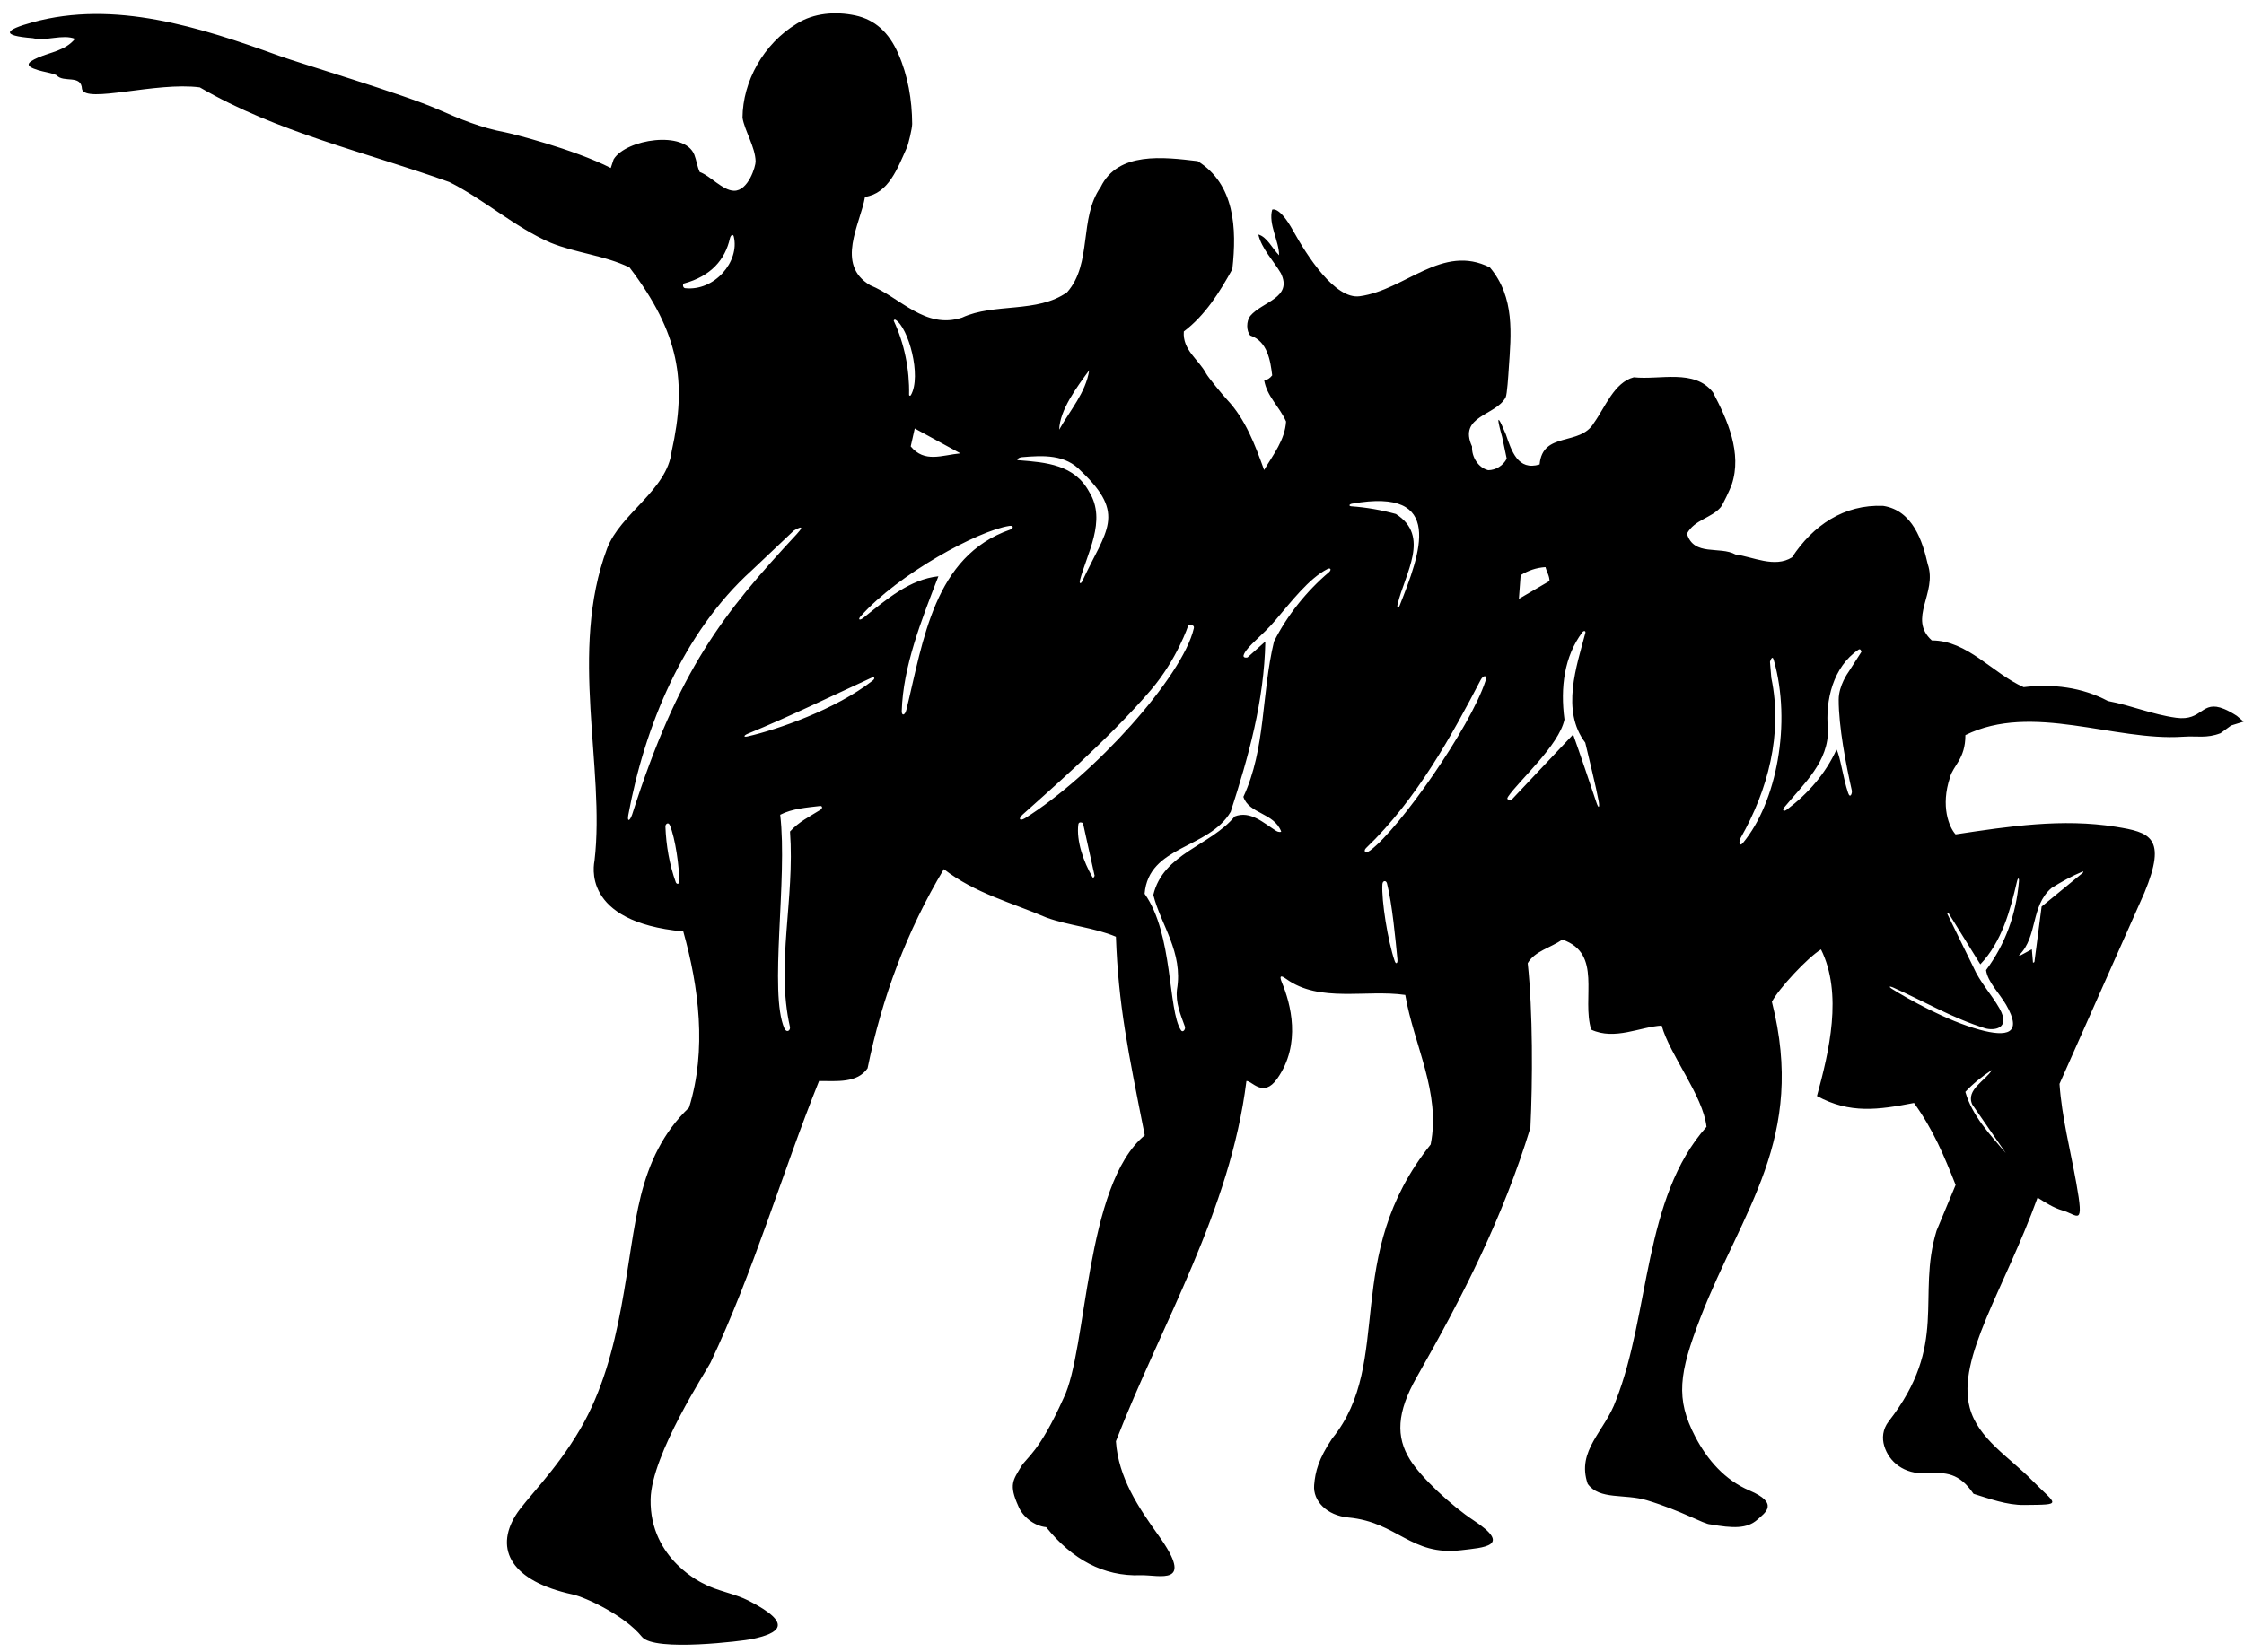 <?xml version="1.0" encoding="UTF-8"?>
<!DOCTYPE svg PUBLIC '-//W3C//DTD SVG 1.0//EN'
          'http://www.w3.org/TR/2001/REC-SVG-20010904/DTD/svg10.dtd'>
<svg height="282.4" preserveAspectRatio="xMidYMid meet" version="1.0" viewBox="-1.7 -2.3 383.4 282.4" width="383.4" xmlns="http://www.w3.org/2000/svg" xmlns:xlink="http://www.w3.org/1999/xlink" zoomAndPan="magnify"
><g id="change1_1"
  ><path d="M380.47,120.04c-0.84-0.54-1.55-0.92-2.16-1.17c-3.94-1.63-3.63,2.13-8.2,1.5c-4.1-0.56-7.62-2.1-11.65-2.86 c-4.44-2.37-9.47-2.96-14.41-2.37c-5.33-2.37-9.57-7.99-15.69-7.99c-4.15-3.75,0.99-8.09-0.69-13.02c-0.89-3.95-2.57-9.18-7.6-9.97 c-6.71-0.3-12.04,3.36-15.59,8.79c-2.96,1.87-6.71-0.1-9.67-0.49c-2.66-1.48-7.1,0.39-8.29-3.55c1.29-2.41,4.21-2.66,5.79-4.54 c0.35-0.43,1.61-3.09,1.87-3.86c1.79-5.37-0.71-11.02-3.22-15.77c-3.16-4.05-9.08-2.07-13.52-2.56c-3.35,0.89-4.83,5.03-6.81,7.8 c-2.37,4.04-8.78,1.38-9.28,7.1c-3.72,1.12-4.79-2.29-5.78-5.18c-2.41-5.77-0.62,0.48-0.62,0.48l0.78,3.71 c-0.59,1.18-1.88,1.97-3.16,1.97c-1.68-0.4-2.86-2.27-2.76-4.05c-2.42-5.27,4.08-5.24,5.74-8.4c0.24-0.45,0.46-3.79,0.53-4.93 c0.4-5.85,1.08-12.15-3.22-17.27c-8.15-4.12-14.44,3.86-22.24,4.92c-4.23,0.58-9.03-6.95-11.36-11.16c-2.42-4.37-3.6-3.63-3.6-3.63 c-0.69,2.47,1.18,5.33,1.18,7.79c-1.18-1.18-2.07-3.16-3.55-3.55c0.59,2.47,2.57,4.44,3.85,6.61c2.07,4.24-3.15,4.83-5.23,7.3 c-0.69,0.89-0.69,2.57,0,3.35c2.96,0.99,3.45,4.34,3.75,6.81c-0.4,0.5-0.79,0.79-1.38,0.79c0.49,2.86,2.56,4.44,3.75,7.1 c-0.2,3.16-2.17,5.62-3.75,8.29c-1.54-4.31-3.2-8.69-6.3-11.99c-0.87-0.93-3.29-3.9-3.61-4.5c-1.3-2.44-4.05-4.02-3.81-7.19 c3.65-2.76,6.12-6.71,8.29-10.65c0.79-7.01,0.4-14.51-5.92-18.46c-5.82-0.69-13.62-1.68-16.58,4.44 c-3.75,5.33-1.38,13.03-5.72,17.96c-5.13,3.65-12.43,1.78-17.96,4.34c-6.32,2.07-10.56-3.45-15.69-5.53 c-6.02-3.55-1.68-10.46-0.89-15.1c4.03-0.59,5.56-4.88,7.14-8.4c0.28-0.62,0.92-3.3,0.92-4.07c-0.02-4.11-0.73-8.28-2.39-12.04 c-1.58-3.6-3.96-5.78-7.33-6.5c-3.4-0.72-7.09-0.42-9.99,1.4c-5.72,3.45-9.24,9.9-9.28,16.08c0.35,2.2,2.19,5.01,2.24,7.47 c0.02,0.82-1.25,5.06-3.7,5.01c-1.93-0.04-4.1-2.6-5.85-3.2c-0.44-0.94-0.56-2.04-0.92-2.95c-1.67-4.21-11.66-2.68-13.79,0.78 l-0.49,1.48c-6.41-3.26-17.1-5.93-18.08-6.11c-4.03-0.74-7.77-2.28-11.44-3.91c-5.75-2.55-23.87-7.96-27.13-9.15 C32.47,2.33,17.87-2.35,3.82,1.52c-4.64,1.28-5.56,2.25,0.09,2.7c2.29,0.56,5.08-0.73,7.21,0.11c-1.65,2.02-4.2,2.28-6.29,3.2 c-2.03,0.89-2.3,1.45-0.04,2.15c1.04,0.32,2.22,0.45,3.17,0.87c1.19,1.38,4.24-0.2,4.35,2.37c0.59,2.53,12.63-1.28,20.13-0.29 c13.22,7.7,28.32,11.05,42.63,16.18c5.92,2.96,11.15,7.7,17.27,10.36c4.34,1.78,9.27,2.17,13.52,4.24 c8.52,11.2,9.84,19.53,7.2,31.41c-0.79,6.71-8.78,10.62-11.05,16.65c-6.57,17.62-0.27,37.45-2.13,53.27 c-0.07,0.57-2.44,10.51,15.16,12.15c2.66,9.47,4.05,20.23,0.99,30.1c-4.48,4.28-6.83,9.48-8.22,15 c-2.69,10.69-2.85,27.03-10.36,39.92c-4.26,7.3-9.42,12.11-11.06,14.78c-3.61,5.85-0.71,11.25,9.75,13.51 c2.12,0.46,8.83,3.53,11.84,7.24c2.14,2.63,17.43,0.67,18.73,0.4c4.73-1,7.31-2.57-0.51-6.58c-2.35-1.2-5.52-1.71-7.59-2.86 c0,0-9.34-4.08-9.15-14.47c0.14-7.67,9.7-22.23,10.23-23.34c7.37-15.54,12.13-32.16,18.55-48.14c3.06,0,6.51,0.39,8.29-2.17 c2.47-12.14,6.71-23.48,13.03-34.04c5.33,4.15,11.64,5.73,17.56,8.29c3.85,1.38,8.09,1.68,11.84,3.26 c0.43,11.77,2.07,19.51,4.93,33.94c-10.26,8.42-9.8,36.77-13.88,44.93c-4.19,9.32-6.31,10.1-7.24,11.68 c-1.37,2.32-2.14,3.08-0.49,6.74c0.69,1.78,2.7,3.42,4.77,3.62c4.44,5.51,9.76,8.44,16.13,8.22c3.16-0.11,9.41,2.05,3.05-6.82 c-3.45-4.81-6.85-9.9-7.27-16.08c7.9-20.33,19.54-39.37,22.3-61.57c0.89-0.1,2.87,3,5.26-0.4c4.2-5.95,2.27-12.91,0.8-16.44 c-0.6-1.44,0.1-1.08,0.75-0.6c5.69,4.12,13.6,1.76,20.33,2.73c1.47,8.59,6.11,16.68,4.34,25.56c-15.36,19.18-6.15,37.1-16.84,50.26 c-2.3,3.45-2.88,5.61-3.07,7.95c-0.23,2.7,2.15,5.19,5.86,5.54c8.4,0.79,10.66,6.61,19.25,5.59c3.76-0.45,8.88-0.66,2.14-5.1 c-3.77-2.48-8.93-7.27-10.86-10.36c-2.44-3.9-2.3-8.09,1.15-14.14c7.95-13.94,14.73-27.32,19.41-42.6 c0.39-7.89,0.43-19.93-0.46-28.12c1.18-2.07,3.95-2.66,5.92-4.04c6.91,2.37,3.25,9.96,4.93,15.39c4.05,1.88,8.39-0.5,12.04-0.69 c1.38,5.03,7.07,11.97,7.66,17.3c-10.82,12.1-9.64,31.91-15.46,46.71c-1.88,5.33-6.81,8.58-4.84,14.31c2.04,2.8,6.29,1.65,10.1,2.8 c5.96,1.8,9.76,4.1,10.84,4.12c3.85,0.67,6.27,0.79,8.07-0.82c1.28-1.15,3.8-2.76-1.38-4.97c-4.18-1.78-7.18-5.21-9.26-9.2 c-3.39-6.49-2.79-10.81,0.91-20.38c7.09-18.35,18.11-30.58,12.19-53.94c1.18-2.27,6.12-7.57,8.39-8.95 c3.75,7.6,1.38,17.47-0.69,25.06c5.63,3.06,10.46,2.37,16.58,1.18c3.26,4.54,5.13,8.98,7.11,14.01l-3.26,7.83 c-3.45,11.35,2.13,19.32-8.17,32.57c-1.06,1.37-1.16,2.89-0.77,4.2c0.82,2.74,3.39,4.87,7.13,4.67c3.43-0.18,5.68-0.07,8.13,3.52 c2.64,0.81,5.69,1.95,8.65,1.91c6.8-0.07,5.55,0.06,1.38-4.19c-3.87-3.96-9.27-7.13-10.68-12.44c-2.25-8.48,5.88-20.15,11.59-35.9 c1.28,0.81,2.75,1.76,4.23,2.18c2.67,0.76,3.78,3.05,2.38-4.72c-1-5.57-2.47-11.26-2.86-16.9l14.51-32.67 c3.92-9.5,0.93-10.33-4.91-11.27c-9.13-1.46-18.21-0.08-27.36,1.3c-1.09-1.19-2.6-4.81-0.95-9.74c0.53-2.05,2.63-3.12,2.63-7.23 c11.41-5.62,25.44,1.08,37.18,0.28c2.47-0.17,4,0.32,6.41-0.6l1.81-1.32l2.14-0.66L380.47,120.04z M184.4,60.97 c-0.59,3.85-3.26,6.81-5.13,10.16C179.37,67.78,182.23,63.93,184.4,60.97z M162.39,75.18c-3.16,0.3-6.12,1.68-8.49-1.19l0.69-3.06 L162.39,75.18z M151.3,52.35c2.19,1.3,4.51,9.6,2.63,12.88c-0.1,0.17-0.32,0.12-0.31-0.06c0.1-4.33-0.82-8.81-2.61-12.63 C150.96,52.43,151.15,52.26,151.3,52.35z M115.15,46.15c4.64-1.26,7.04-4.08,7.86-7.71c0.13-0.57,0.54-0.81,0.66-0.32 c1.04,4.26-3.28,9.38-8.32,8.83C115.01,46.91,114.86,46.35,115.15,46.15z M114.34,148.33c-0.01,0.59-0.46,0.48-0.58,0.15 c-1.08-2.99-1.65-6.27-1.77-9.52c-0.02-0.44,0.5-0.82,0.75-0.24C113.69,140.96,114.39,146.02,114.34,148.33z M106.3,136.92 c-0.42,1.19-0.87,1.24-0.65,0.06c2.78-15.11,9.34-31.16,21.06-41.77l7.22-6.83c0,0,2.43-1.49,0.51,0.59 C121.86,102.52,114.2,112.15,106.3,136.92z M138.46,136.11c-1.85,1.17-3.64,2-5.18,3.7c0.84,11.62-2.44,22.63-0.02,33.36 c0.15,0.66-0.57,1.12-0.94,0.29c-2.68-6.08,0.58-25.56-0.72-36.51c2.04-1.06,4.62-1.24,6.79-1.5 C138.85,135.4,138.87,135.85,138.46,136.11z M147.37,114.04c-6.35,4.95-16.32,8.37-21.31,9.51c-0.84,0.19-0.67-0.18,0.02-0.46 c7.15-2.94,14.05-6.31,21.06-9.53C147.72,113.3,147.9,113.63,147.37,114.04z M170.91,88.21c-13.05,4.52-14.84,18.95-17.75,30.8 c-0.24,0.97-0.81,1.09-0.79,0.21c0.22-7.6,3.35-15.51,6.26-23.03c-4.86,0.51-8.84,3.91-12.83,7.11c-0.62,0.5-0.97,0.3-0.44-0.29 c6.46-7.25,20.07-14.62,25.38-15.43C171.57,87.46,171.44,88.03,170.91,88.21z M172.91,75.83c3.67-0.31,7.42-0.5,10.11,2.4 c7.81,7.42,4.26,10.06,0.2,18.78c-0.23,0.5-0.55,0.47-0.41-0.1c1.12-4.47,4.65-10.23,1.59-15.13c-2.49-4.66-7.33-5.07-12.13-5.43 C171.88,76.33,172.3,75.88,172.91,75.83z M184.93,147.57c-1.49-2.54-2.76-6.19-2.39-8.98c0.08-0.59,0.79-0.23,0.79-0.23l1.99,9.01 C185.31,147.37,185.14,147.94,184.93,147.57z M173.44,137.53c-0.9,0.56-1.23,0.12-0.42-0.61c2.99-2.72,14.64-12.76,21.93-21.31 c4.49-5.27,6.38-11.04,6.38-11.04s1.13-0.28,0.94,0.53C200.32,113.42,185.12,130.25,173.44,137.53z M225.35,95.5 c-3.84,3.24-7.19,7.46-9.38,11.84c-2.17,8.98-1.38,18.25-5.23,26.54c0.94,2.92,5.2,2.7,6.45,5.91c0.06,0.16-0.5,0.14-0.83-0.07 c-2.22-1.41-4.44-3.52-7.1-2.49c-4.15,5.03-12.24,6.31-13.91,13.42c1.28,5.13,5.13,9.77,4.04,16.18c-0.24,2.25,0.57,4.17,1.35,6.3 c0.18,0.48-0.35,1.13-0.67,0.64c-2.26-3.46-1.29-16.41-6.21-23.32c0.69-8.29,10.95-7.6,14.71-14.01 c3.06-9.47,5.72-18.95,5.92-29.11l-3.05,2.73c0,0-0.97,0.22-0.59-0.58c0.69-1.48,3.04-3.05,5.32-5.73c2.71-3.18,5.74-7.17,8.92-8.8 C225.66,94.66,225.83,95.09,225.35,95.5z M229.31,83.78c16.02-2.86,11.65,8.52,8.12,17.43c-0.22,0.57-0.5,0.45-0.35-0.2 c1.25-5.32,5.69-11.69-0.29-15.47c-2.44-0.67-5.02-1.13-7.62-1.31C228.72,84.19,228.77,83.88,229.31,83.78z M236.59,161.94 c-1.15-3.33-2.29-10.37-2.1-13.12c0.05-0.67,0.64-0.68,0.78-0.16c0.89,3.43,1.47,9.71,1.79,13 C237.13,162.35,236.81,162.57,236.59,161.94z M252.1,114.09c-2.59,7.91-14.64,25.18-19.67,28.94c-0.9,0.68-1.22,0.09-0.73-0.39 c8.72-8.35,14.78-19.52,19.58-28.73C251.72,113.06,252.46,112.99,252.1,114.09z M258.11,96c1.28-0.79,2.66-1.28,4.24-1.38 c0.2,0.79,0.69,1.48,0.69,2.37l-5.23,3.06L258.11,96z M271.08,134.92c-0.95-2.85-2.99-8.88-4-11.69l-10.47,11.1 c0,0-1.14,0.25-0.65-0.47c1.85-2.75,8.69-8.74,9.64-13.19c-0.73-5.48-0.03-10.79,3.05-14.91c0.25-0.33,0.62-0.26,0.52,0.11 c-1.49,5.65-4.19,13.28-0.02,18.75c0.51,2.18,1.87,7.67,2.27,9.9C271.65,135.72,271.44,135.98,271.08,134.92z M296.1,141.75 c-0.64,0.77-0.77-0.19-0.39-0.86c4.61-8.1,7.23-17.76,5.23-27.33l-0.23-2.74c0,0,0.37-1.32,0.65-0.32 C304.44,121.28,301.84,134.82,296.1,141.75z M314.69,132.78c0.11,0.48-0.27,1.47-0.62,0.46c-0.88-2.57-1.35-6.31-1.99-7.44 c-1.89,4.13-4.83,7.51-8.49,10.27c-0.54,0.41-0.86,0.12-0.42-0.41c3.37-4.08,7.62-7.81,7.44-13.41 c-0.46-4.83,0.85-10.57,5.24-13.53c0.37-0.24,0.49,0.38,0.49,0.38l-2.24,3.49c0,0-1.65,2.26-1.65,4.67 C312.44,121.87,313.68,128.31,314.69,132.78z M334.09,184.31c1.28-1.38,2.76-2.57,4.54-3.75c-0.99,1.78-4.54,3.36-3.35,5.92 l5.72,8.29C338.33,191.62,335.28,188.46,334.09,184.31z M343.31,160.92c3.19-3.2,1.89-8.32,5.48-11.44 c1.7-1.07,3.48-2.06,5.34-2.83c0.2-0.08,0.04,0.21,0.04,0.21l-7.05,5.78l-1.23,9.48l-0.24,0.13l-0.2-2.31l-2.03,1.09 C343.41,161.03,343.17,161.06,343.31,160.92z M339.92,170.04c-1.32-2.34-3.37-4.53-4.45-7.03l-4.47-9.14l0.19-0.16l5.46,8.8 c3.68-3.86,5.1-9.18,6.27-14.19c0.15-0.64,0.38-0.63,0.33,0c-0.48,5.65-2.33,10.74-5.62,15.18c0.27,2.02,2.31,3.99,3.43,5.93 c2.89,5.02,0.09,5.52-4.52,4.26c-5.66-1.54-12.27-5.28-14.96-6.97c-0.75-0.48-0.32-0.47,0.13-0.27c5.23,2.34,10.25,5.28,15.73,6.98 C338.84,173.86,341.95,173.64,339.92,170.04z"
  /></g
></svg
>
